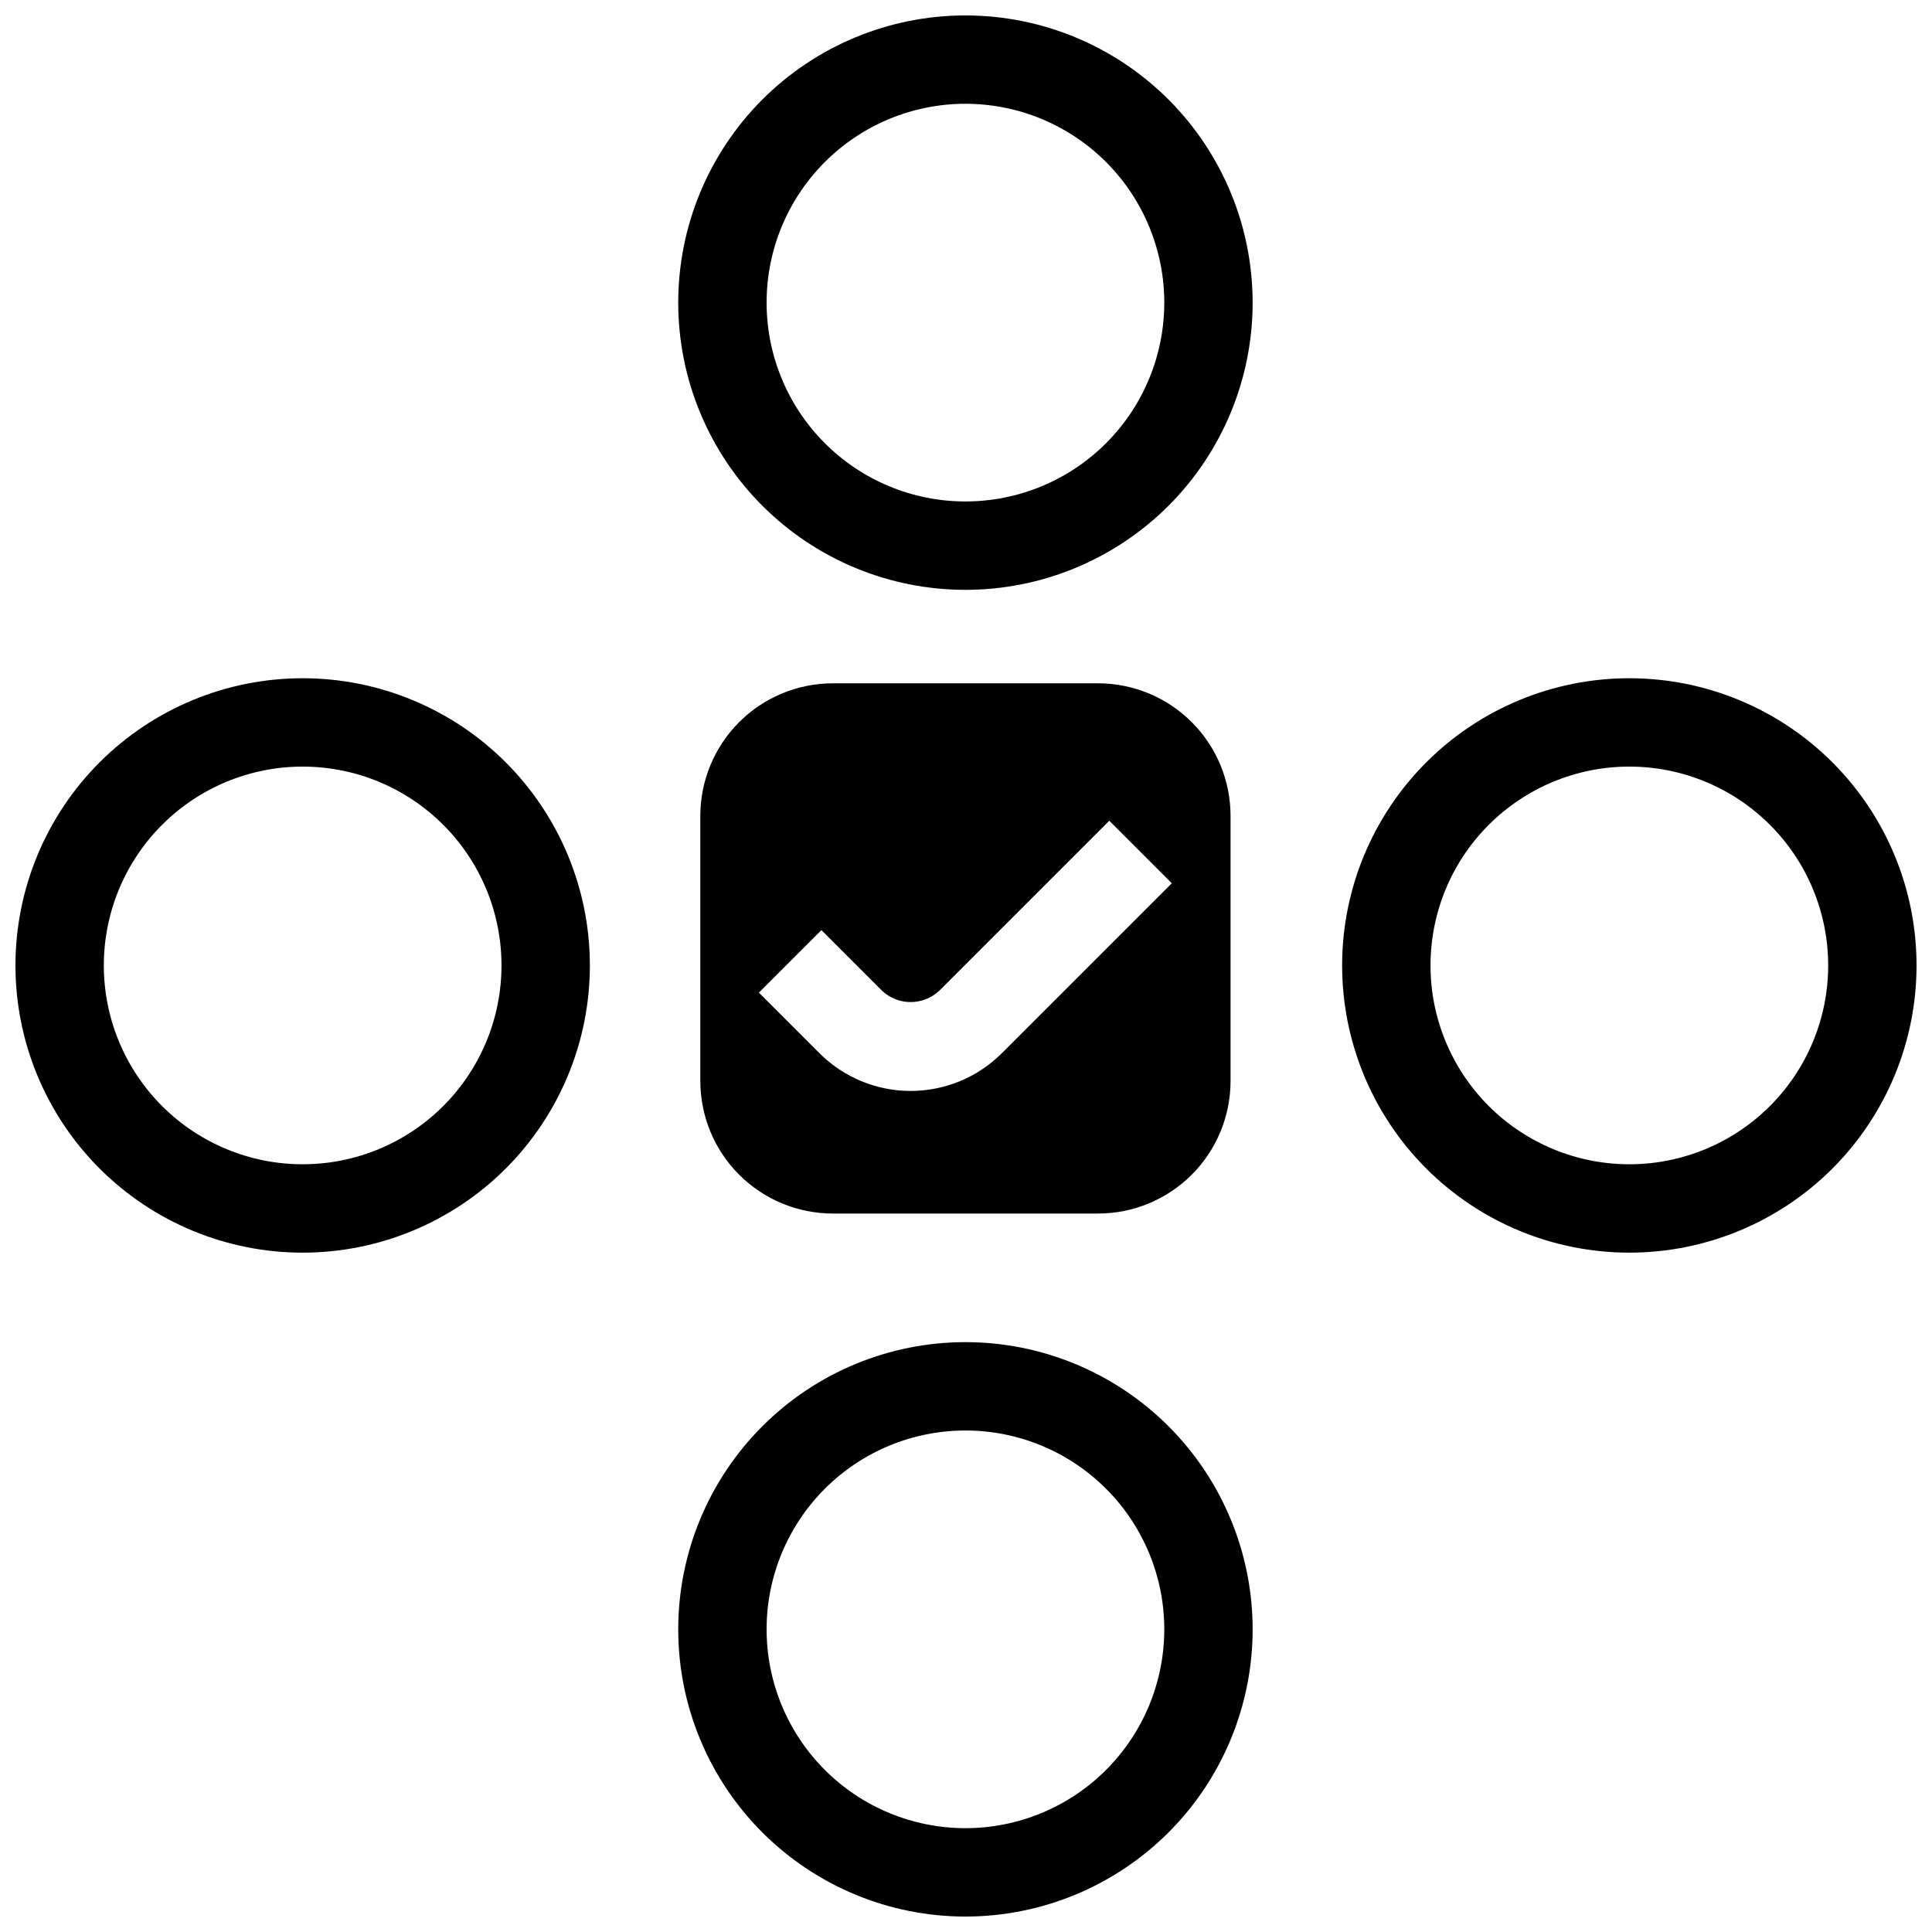 <?xml version="1.0" encoding="UTF-8"?>
<!-- Uploaded to: ICON Repo, www.iconrepo.com, Generator: ICON Repo Mixer Tools -->
<svg width="800px" height="800px" version="1.1" viewBox="144 144 512 512" xmlns="http://www.w3.org/2000/svg">
 <defs>
  <clipPath id="d">
   <path d="m148.09 323h152.91v153h-152.91z"/>
  </clipPath>
  <clipPath id="c">
   <path d="m499 323h152.9v153h-152.9z"/>
  </clipPath>
  <clipPath id="b">
   <path d="m323 148.09h153v152.91h-153z"/>
  </clipPath>
  <clipPath id="a">
   <path d="m323 499h153v152.9h-153z"/>
  </clipPath>
 </defs>
 <path d="m434.98 465.6c9.316 0 18.254-3.699 24.84-10.289 6.59-6.586 10.289-15.523 10.289-24.84v-70.258c0-9.316-3.699-18.254-10.289-24.84-6.586-6.59-15.523-10.289-24.84-10.289h-70.258c-9.316 0-18.25 3.699-24.84 10.289-6.586 6.586-10.289 15.523-10.289 24.84v70.258c0 9.316 3.703 18.254 10.289 24.84 6.59 6.59 15.523 10.289 24.84 10.289zm-89.871-58.547 16.57-16.57 16.043 16.043c4.266 4.043 10.953 4.043 15.223 0l45.023-45.023 16.57 16.57-45.023 45.023h-0.004c-6.41 6.414-15.109 10.016-24.18 10.016-9.07 0-17.77-3.602-24.18-10.016z"/>
 <g clip-path="url(#d)">
  <path d="m224.21 323.74c-20.188 0-39.547 8.02-53.82 22.293-14.273 14.273-22.293 33.633-22.293 53.82s8.02 39.547 22.293 53.82c14.273 14.273 33.633 22.293 53.82 22.293s39.547-8.02 53.82-22.293c14.273-14.273 22.293-33.633 22.293-53.82s-8.02-39.547-22.293-53.82c-14.273-14.273-33.633-22.293-53.82-22.293zm0 128.8v0.004c-13.977 0-27.379-5.555-37.262-15.434-9.879-9.883-15.434-23.285-15.434-37.262 0-13.977 5.555-27.379 15.434-37.258 9.883-9.883 23.285-15.434 37.262-15.434 13.977 0 27.379 5.551 37.258 15.434 9.883 9.879 15.434 23.281 15.434 37.258 0 13.977-5.551 27.379-15.434 37.262-9.879 9.879-23.281 15.434-37.258 15.434z"/>
 </g>
 <g clip-path="url(#c)">
  <path d="m575.79 323.74c-20.184 0-39.543 8.02-53.82 22.293-14.273 14.273-22.293 33.633-22.293 53.82s8.02 39.547 22.293 53.82c14.277 14.273 33.637 22.293 53.82 22.293 20.188 0 39.547-8.02 53.82-22.293s22.293-33.633 22.293-53.82-8.02-39.547-22.293-53.82-33.633-22.293-53.82-22.293zm0 128.8v0.004c-13.973 0-27.375-5.555-37.258-15.434-9.883-9.883-15.434-23.285-15.434-37.262 0-13.977 5.551-27.379 15.434-37.258 9.883-9.883 23.285-15.434 37.258-15.434 13.977 0 27.379 5.551 37.262 15.434 9.883 9.879 15.434 23.281 15.434 37.258 0 13.977-5.551 27.379-15.434 37.262-9.883 9.879-23.285 15.434-37.262 15.434z"/>
 </g>
 <g clip-path="url(#b)">
  <path d="m399.85 148.09c-20.188 0-39.547 8.02-53.82 22.293-14.273 14.273-22.293 33.633-22.293 53.82s8.02 39.547 22.293 53.82c14.273 14.273 33.633 22.293 53.82 22.293s39.547-8.02 53.82-22.293c14.273-14.273 22.293-33.633 22.293-53.82s-8.02-39.547-22.293-53.82c-14.273-14.273-33.633-22.293-53.82-22.293zm0 128.8c-13.977 0-27.379-5.551-37.258-15.434-9.883-9.879-15.434-23.281-15.434-37.258 0-13.977 5.551-27.379 15.434-37.262 9.879-9.879 23.281-15.434 37.258-15.434 13.977 0 27.379 5.555 37.262 15.434 9.879 9.883 15.434 23.285 15.434 37.262 0 13.977-5.555 27.379-15.434 37.258-9.883 9.883-23.285 15.434-37.262 15.434z"/>
 </g>
 <g clip-path="url(#a)">
  <path d="m399.85 499.68c-20.188 0-39.547 8.02-53.82 22.293-14.273 14.277-22.293 33.637-22.293 53.82 0 20.188 8.02 39.547 22.293 53.82s33.633 22.293 53.82 22.293 39.547-8.02 53.82-22.293 22.293-33.633 22.293-53.82c0-20.184-8.02-39.543-22.293-53.82-14.273-14.273-33.633-22.293-53.82-22.293zm0 128.8v0.004c-13.977 0-27.379-5.551-37.258-15.434-9.883-9.883-15.434-23.285-15.434-37.262 0-13.973 5.551-27.375 15.434-37.258 9.879-9.883 23.281-15.434 37.258-15.434 13.977 0 27.379 5.551 37.262 15.434 9.879 9.883 15.434 23.285 15.434 37.258 0 13.977-5.555 27.379-15.434 37.262-9.883 9.883-23.285 15.434-37.262 15.434z"/>
 </g>
</svg>